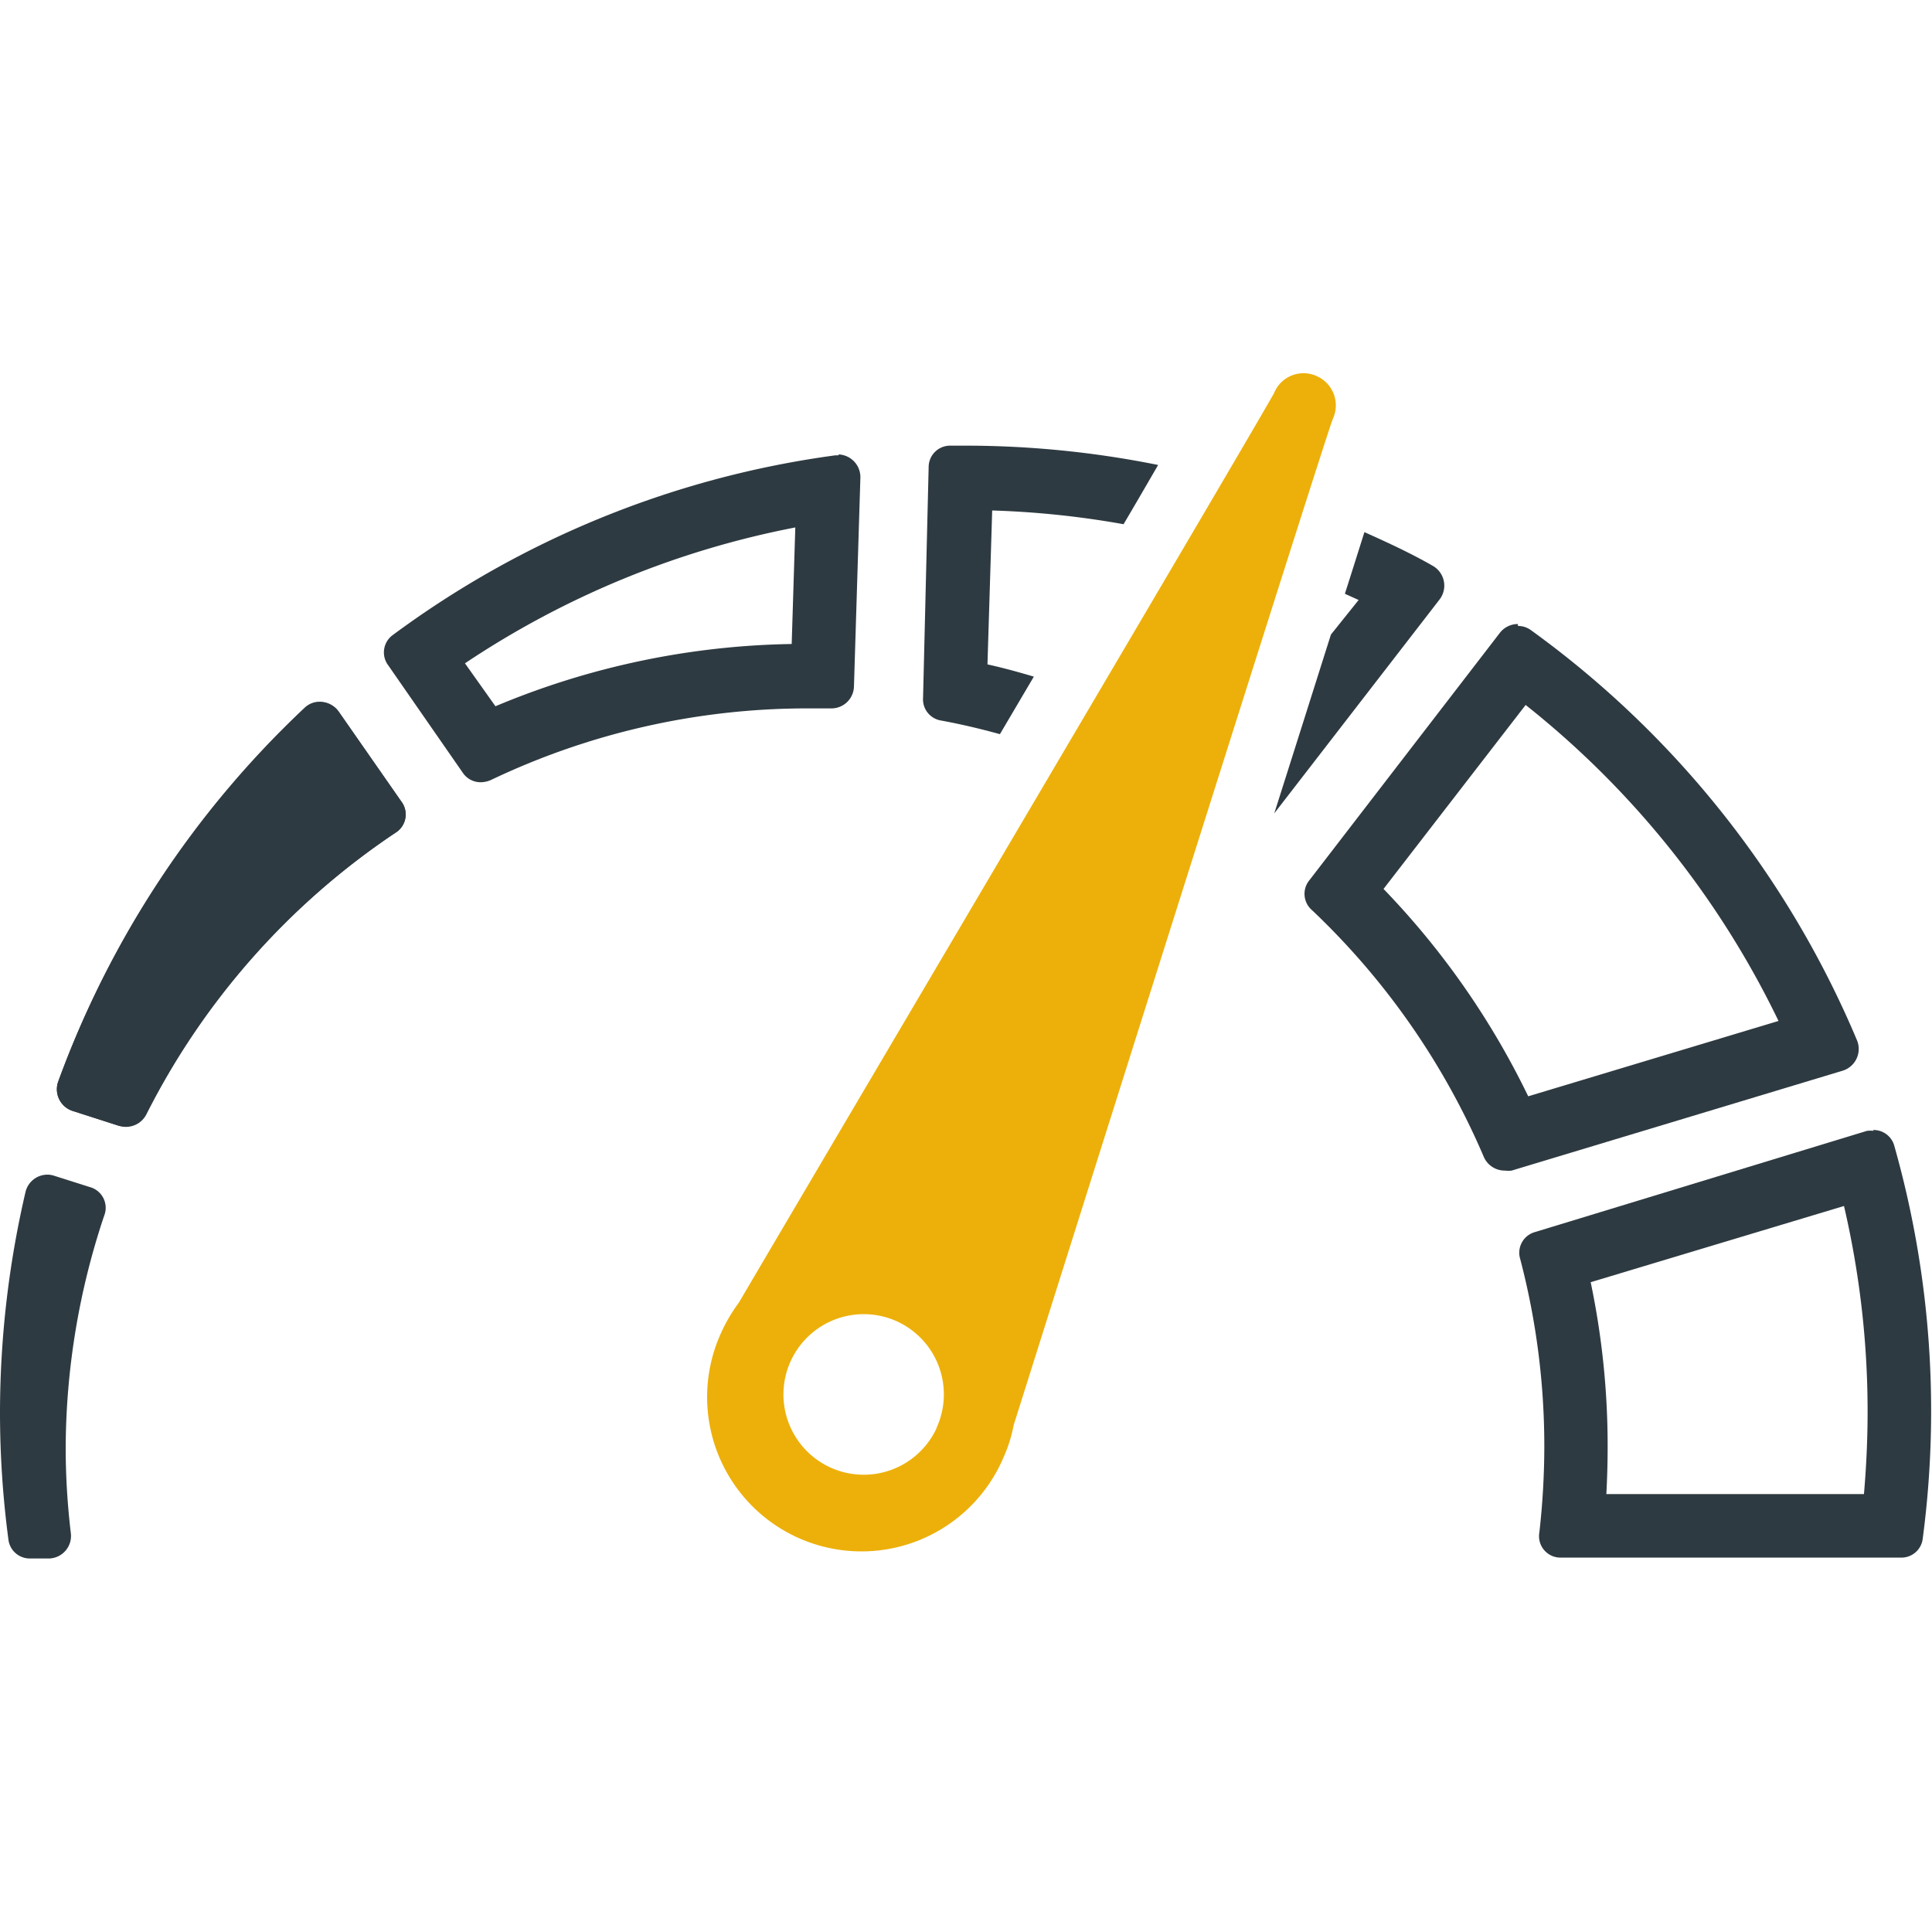 <?xml version="1.0" encoding="UTF-8"?>
<svg xmlns="http://www.w3.org/2000/svg" viewBox="0 0 90 90">
  <g id="sichtbarkeit">
    <path d="M43.81,33.56c.94.17,1.86.39,2.77.64l1.58-2.68c-.71-.21-1.43-.41-2.16-.57l.22-7.17a41.92,41.92,0,0,1,6.12.64c.59-1,1.13-1.93,1.61-2.76a45.43,45.43,0,0,0-9-.9h-.69a1,1,0,0,0-1,1L43,32.5A1,1,0,0,0,43.81,33.56Z" fill="#2e3a41"></path>
    <path d="M66.78,26.38c-1-.58-2.12-1.1-3.22-1.59-.27.85-.57,1.81-.91,2.87l.64.29L62,29.56c-.77,2.43-1.66,5.25-2.64,8.33l7.69-9.95A1.06,1.06,0,0,0,66.78,26.38Z" fill="#2e3a41"></path>
    <path d="M18.69,37.33l-2.92-4.19A1.06,1.06,0,0,0,14.19,33,45.06,45.06,0,0,0,2.71,50.39a1.06,1.06,0,0,0,.67,1.36l2.18.7a1.07,1.07,0,0,0,1.26-.54A34.48,34.48,0,0,1,18.41,38.8,1,1,0,0,0,18.69,37.33Z" fill="#2e3a41"></path>
    <path d="M14.63,36.76l.49.7a36.93,36.93,0,0,0-3.91,3.37,44.36,44.36,0,0,1,3.42-4.07m.27-4.07a1,1,0,0,0-.71.28A45.06,45.06,0,0,0,2.71,50.39a1.06,1.06,0,0,0,.67,1.36l2.18.7a1.19,1.19,0,0,0,.32,0,1,1,0,0,0,.93-.59A34.59,34.59,0,0,1,18.41,38.8a1,1,0,0,0,.28-1.47l-2.92-4.19a1.08,1.08,0,0,0-.87-.45Z" fill="#2e3a41"></path>
    <path d="M37.05,24.52,36.88,30a37.11,37.11,0,0,0-13.8,2.9l-1.42-2a42,42,0,0,1,15.39-6.33m2-3.36h-.13a44.66,44.66,0,0,0-20.62,8.37A1,1,0,0,0,18.09,31l3.47,5a1,1,0,0,0,.84.44,1.23,1.23,0,0,0,.46-.1A34.19,34.19,0,0,1,37.54,33c.4,0,.79,0,1.18,0h0a1.05,1.05,0,0,0,1.06-1l.3-9.74a1.06,1.06,0,0,0-1-1.09Z" fill="#2e3a41"></path>
    <path d="M71.07,32.84A42.15,42.15,0,0,1,82.85,47.56L71.19,51.07a37.2,37.2,0,0,0-6.74-9.66l6.62-8.57m-.36-3.77a1.06,1.06,0,0,0-.84.41L61,41a1,1,0,0,0,.12,1.4,34.46,34.46,0,0,1,8,11.49,1.06,1.06,0,0,0,1,.64,1,1,0,0,0,.3,0l15.41-4.65a1.06,1.06,0,0,0,.68-1.41,45.17,45.17,0,0,0-15.2-19.12,1,1,0,0,0-.6-.19Z" fill="#2e3a41"></path>
    <path d="M85.9,56.18A42.15,42.15,0,0,1,87,65.76c0,1.28-.06,2.57-.17,3.84h-12q.06-1.11.06-2.22a37.06,37.06,0,0,0-.79-7.65L85.9,56.18m1.38-3.5a1.18,1.18,0,0,0-.31,0L71.52,57.39a1,1,0,0,0-.7,1.27,34.39,34.39,0,0,1,1.12,8.72,35.93,35.93,0,0,1-.23,4,1,1,0,0,0,1,1.18H88.57a1,1,0,0,0,1-.9,45.3,45.3,0,0,0-1.32-18.26,1,1,0,0,0-1-.76Z" fill="#2e3a41"></path>
    <path d="M2.19,54.72a1.05,1.05,0,0,0-1,.8A45.47,45.47,0,0,0,0,65.76,44.9,44.9,0,0,0,.39,71.7a1,1,0,0,0,1,.9h.91a1.05,1.05,0,0,0,1-1.18,33.71,33.71,0,0,1-.24-4A34.36,34.36,0,0,1,4.85,56.64a1,1,0,0,0-.66-1.34l-1.67-.53a1,1,0,0,0-.33-.05Z" fill="#2e3a41"></path>
    <path d="M61.36,17.53a1.48,1.48,0,0,0-2,.76c-.26.57-20.6,35-24.94,42.39a7.49,7.49,0,0,0-.81,1.37,7.19,7.19,0,1,0,13.13,5.86,6.69,6.69,0,0,0,.48-1.52c2.57-8.15,14.61-46.31,14.87-46.88A1.49,1.49,0,0,0,61.36,17.53Zm-17.73,49a3.74,3.74,0,1,1-1.9-5A3.74,3.74,0,0,1,43.63,66.51Z" fill="#edb00a"></path>
  </g>
</svg>
